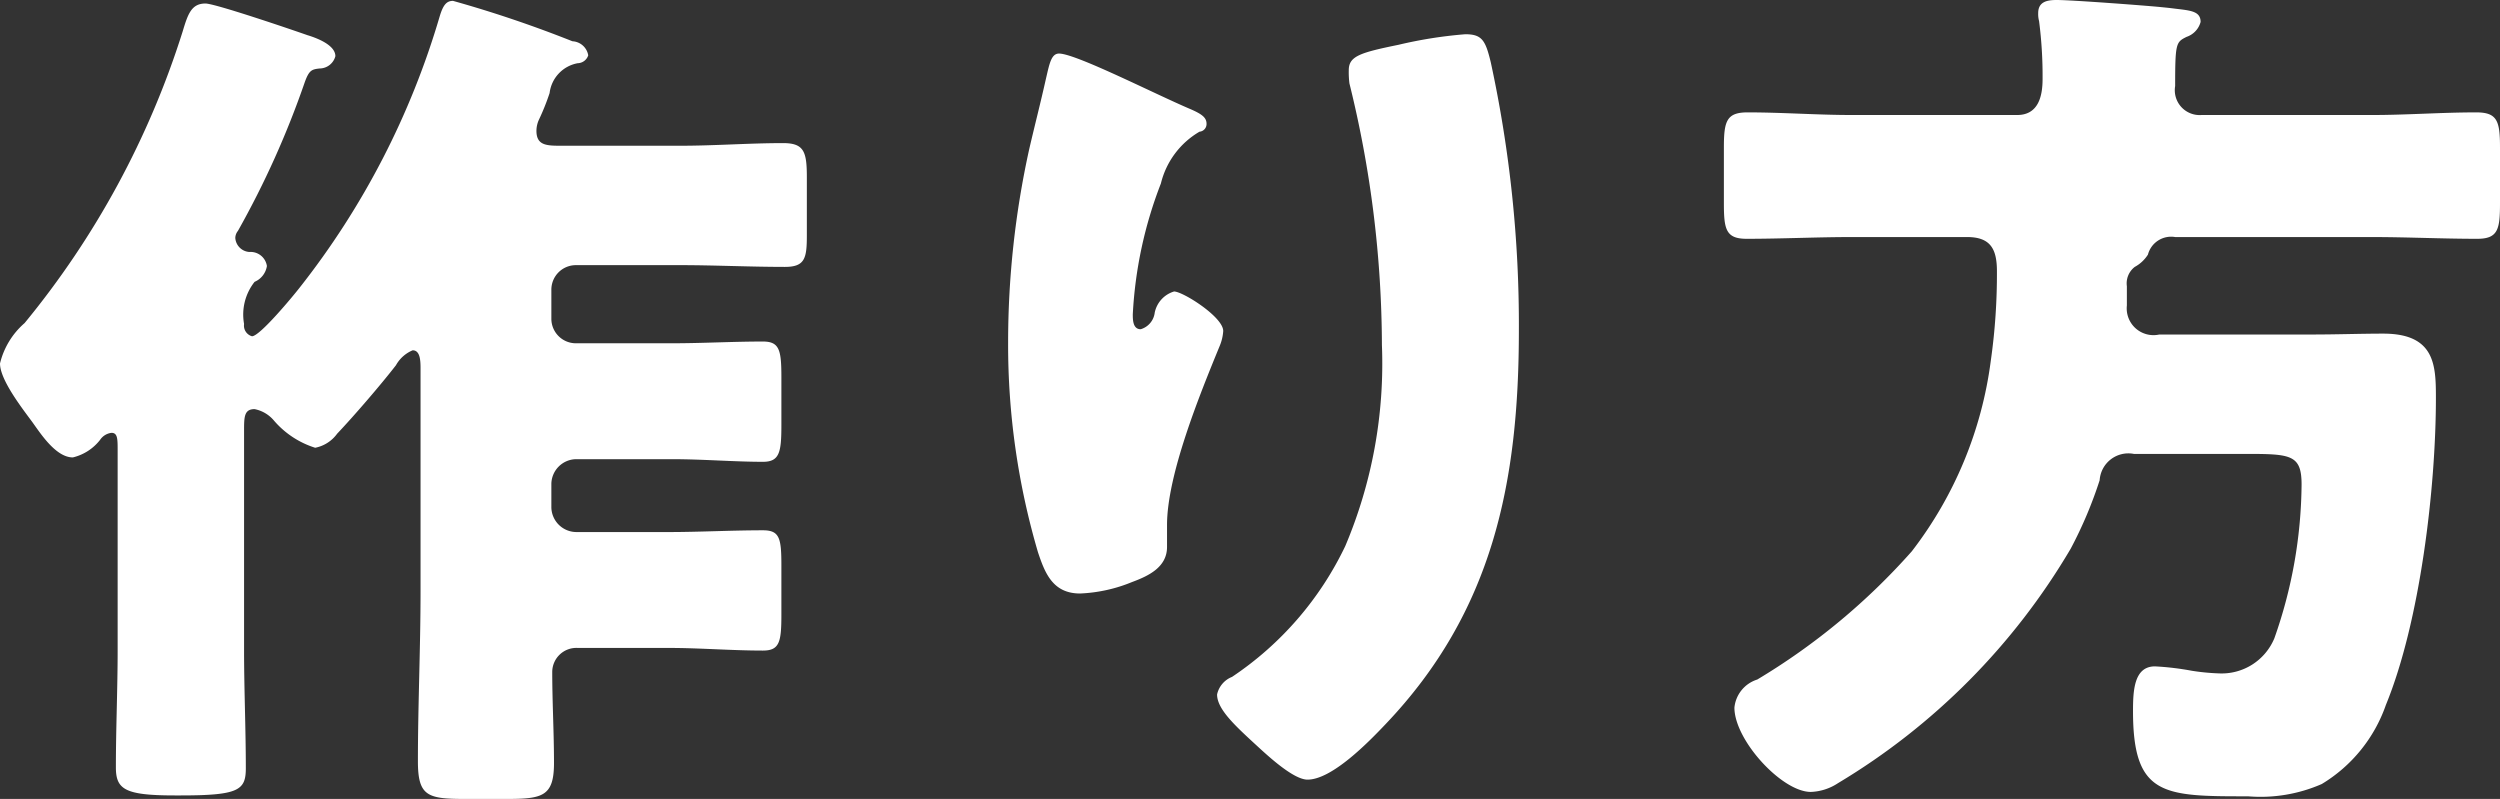 <svg xmlns="http://www.w3.org/2000/svg" width="113.9" height="36.4"><rect width="100%" height="100%" fill="#333333" stroke="none"/><path d="M1187.32 1565.37c0 2.56-.12 5.16-.12 7.72 0 1.6.44 1.72 2.16 1.72h1.88c1.64 0 2.16-.12 2.16-1.64 0-1.4-.08-2.76-.08-4.16a1.1 1.1 0 0 1 1.16-1.08h4.16c1.4 0 2.84.12 4.28.12.76 0 .84-.4.84-1.64v-2.24c0-1.24-.08-1.6-.84-1.6-1.44 0-2.88.08-4.28.08h-4.24a1.145 1.145 0 0 1-1.12-1.12v-1.08a1.145 1.145 0 0 1 1.12-1.12h4.36c1.44 0 2.84.12 4.16.12.76 0 .84-.44.84-1.68v-2.16c0-1.24-.08-1.64-.84-1.64-1.4 0-2.76.08-4.16.08h-4.36a1.118 1.118 0 0 1-1.12-1.12v-1.32a1.118 1.118 0 0 1 1.12-1.12h4.76c1.56 0 3.16.08 4.76.08.92 0 1-.4 1-1.44v-2.64c0-1.16-.12-1.56-1.08-1.56-1.56 0-3.12.12-4.68.12h-5.4c-.68 0-1.16 0-1.16-.68a1.232 1.232 0 0 1 .12-.52 10.584 10.584 0 0 0 .48-1.2 1.574 1.574 0 0 1 1.28-1.36.517.517 0 0 0 .48-.36.77.77 0 0 0-.72-.64 54.685 54.685 0 0 0-5.44-1.84c-.28 0-.44.16-.6.68a36.622 36.622 0 0 1-6.4 12.4c-.28.36-1.8 2.2-2.16 2.2a.505.505 0 0 1-.36-.56 2.4 2.4 0 0 1 .48-1.92.937.937 0 0 0 .56-.72.752.752 0 0 0-.8-.64.687.687 0 0 1-.64-.64.532.532 0 0 1 .12-.32 41.067 41.067 0 0 0 3.04-6.76c.2-.56.32-.6.68-.64a.749.749 0 0 0 .72-.56c0-.52-.88-.84-1.28-.96-.68-.24-4.2-1.44-4.64-1.44-.64 0-.8.48-1.04 1.28a39.684 39.684 0 0 1-7.2 13.28 3.536 3.536 0 0 0-1.12 1.84c0 .76 1.04 2.08 1.48 2.68.4.56 1.08 1.6 1.84 1.6a2.233 2.233 0 0 0 1.24-.8.731.731 0 0 1 .52-.32c.28 0 .28.28.28.8v9.12c0 1.76-.08 3.52-.08 5.32 0 1 .4 1.28 2.68 1.28h.28c2.64 0 2.96-.24 2.96-1.24 0-1.8-.08-3.6-.08-5.36v-10c0-.64 0-1 .48-1a1.537 1.537 0 0 1 .88.52 4.082 4.082 0 0 0 1.88 1.24 1.618 1.618 0 0 0 1-.64c.76-.8 2-2.24 2.68-3.12a1.555 1.555 0 0 1 .76-.68c.32 0 .36.4.36.8v10.2Zm29.09-24.52c-.36 0-.44.48-.6 1.16-.24 1.08-.52 2.16-.76 3.2a40.9 40.9 0 0 0-.96 8.8 33.475 33.475 0 0 0 1.36 9.56c.32.96.68 1.88 1.92 1.88a6.954 6.954 0 0 0 2.36-.52c.76-.28 1.6-.68 1.6-1.6v-1c0-2.28 1.48-5.92 2.4-8.16a2.1 2.1 0 0 0 .16-.68c0-.64-1.84-1.8-2.24-1.8a1.272 1.272 0 0 0-.88.96.9.9 0 0 1-.64.76c-.36 0-.36-.44-.36-.68a19.151 19.151 0 0 1 1.28-5.96 3.761 3.761 0 0 1 1.76-2.36.35.35 0 0 0 .32-.36c0-.28-.2-.44-.76-.68-1.6-.68-5.2-2.52-5.96-2.52Zm13.2.76a4.021 4.021 0 0 0 .03.6 50.144 50.144 0 0 1 1.48 11.92 21.333 21.333 0 0 1-1.67 9.16 14.868 14.868 0 0 1-5.16 5.96 1.117 1.117 0 0 0-.68.8c0 .68.84 1.44 1.84 2.36.48.44 1.64 1.52 2.28 1.52 1.12 0 2.79-1.72 3.55-2.52 4.92-5.16 6.08-11.08 6.08-17.96a56.406 56.406 0 0 0-1.28-12.2c-.24-1-.4-1.28-1.16-1.28a20.007 20.007 0 0 0-3.04.48c-1.76.36-2.27.52-2.27 1.16Zm35.45 9.84a.946.946 0 0 1 .36-.88 1.625 1.625 0 0 0 .6-.56 1.092 1.092 0 0 1 1.24-.8h8.96c1.6 0 3.2.08 4.8.08.96 0 1.04-.44 1.04-1.64v-2.52c0-1.2-.12-1.6-1.08-1.6-1.6 0-3.16.12-4.76.12h-7.76a1.132 1.132 0 0 1-1.2-1.32c0-1.96.04-2 .52-2.24a.99.99 0 0 0 .64-.68c0-.48-.44-.52-1.12-.6-.32-.04-.32-.04-.72-.08-.84-.08-4.04-.32-4.72-.32-.44 0-.84.08-.84.6a1.234 1.234 0 0 0 .04.36 19.489 19.489 0 0 1 .16 2.64c0 .8-.2 1.64-1.16 1.64h-7.52c-1.6 0-3.16-.12-4.76-.12-.96 0-1.08.4-1.08 1.6v2.52c0 1.2.08 1.64 1.04 1.64 1.6 0 3.2-.08 4.8-.08h5.24c1.08 0 1.36.56 1.36 1.56a27.977 27.977 0 0 1-.28 4.08 18 18 0 0 1-3.6 8.68 29.933 29.933 0 0 1-7.04 5.84 1.493 1.493 0 0 0-1.04 1.28c0 1.48 2.16 3.84 3.48 3.84a2.4 2.4 0 0 0 1.24-.4 30.453 30.453 0 0 0 10.6-10.68 19.185 19.185 0 0 0 1.32-3.12 1.311 1.311 0 0 1 1.56-1.2h5.12c2.04 0 2.52.04 2.52 1.4a21.464 21.464 0 0 1-1.24 7 2.6 2.6 0 0 1-2.52 1.6 10.031 10.031 0 0 1-1.24-.12 12.779 12.779 0 0 0-1.68-.2c-.96 0-1 1.12-1 2.04 0 3.88 1.4 3.88 5.24 3.88a6.945 6.945 0 0 0 3.36-.56 6.83 6.83 0 0 0 2.92-3.6c1.56-3.8 2.28-9.88 2.28-14 0-1.48-.04-2.92-2.4-2.92-1.04 0-2.12.04-3.2.04h-7a1.22 1.22 0 0 1-1.48-1.32v-.88Z" transform="translate(-1168.16 -1538.41)" style="fill:#fff;fill-rule:evenodd"/></svg>